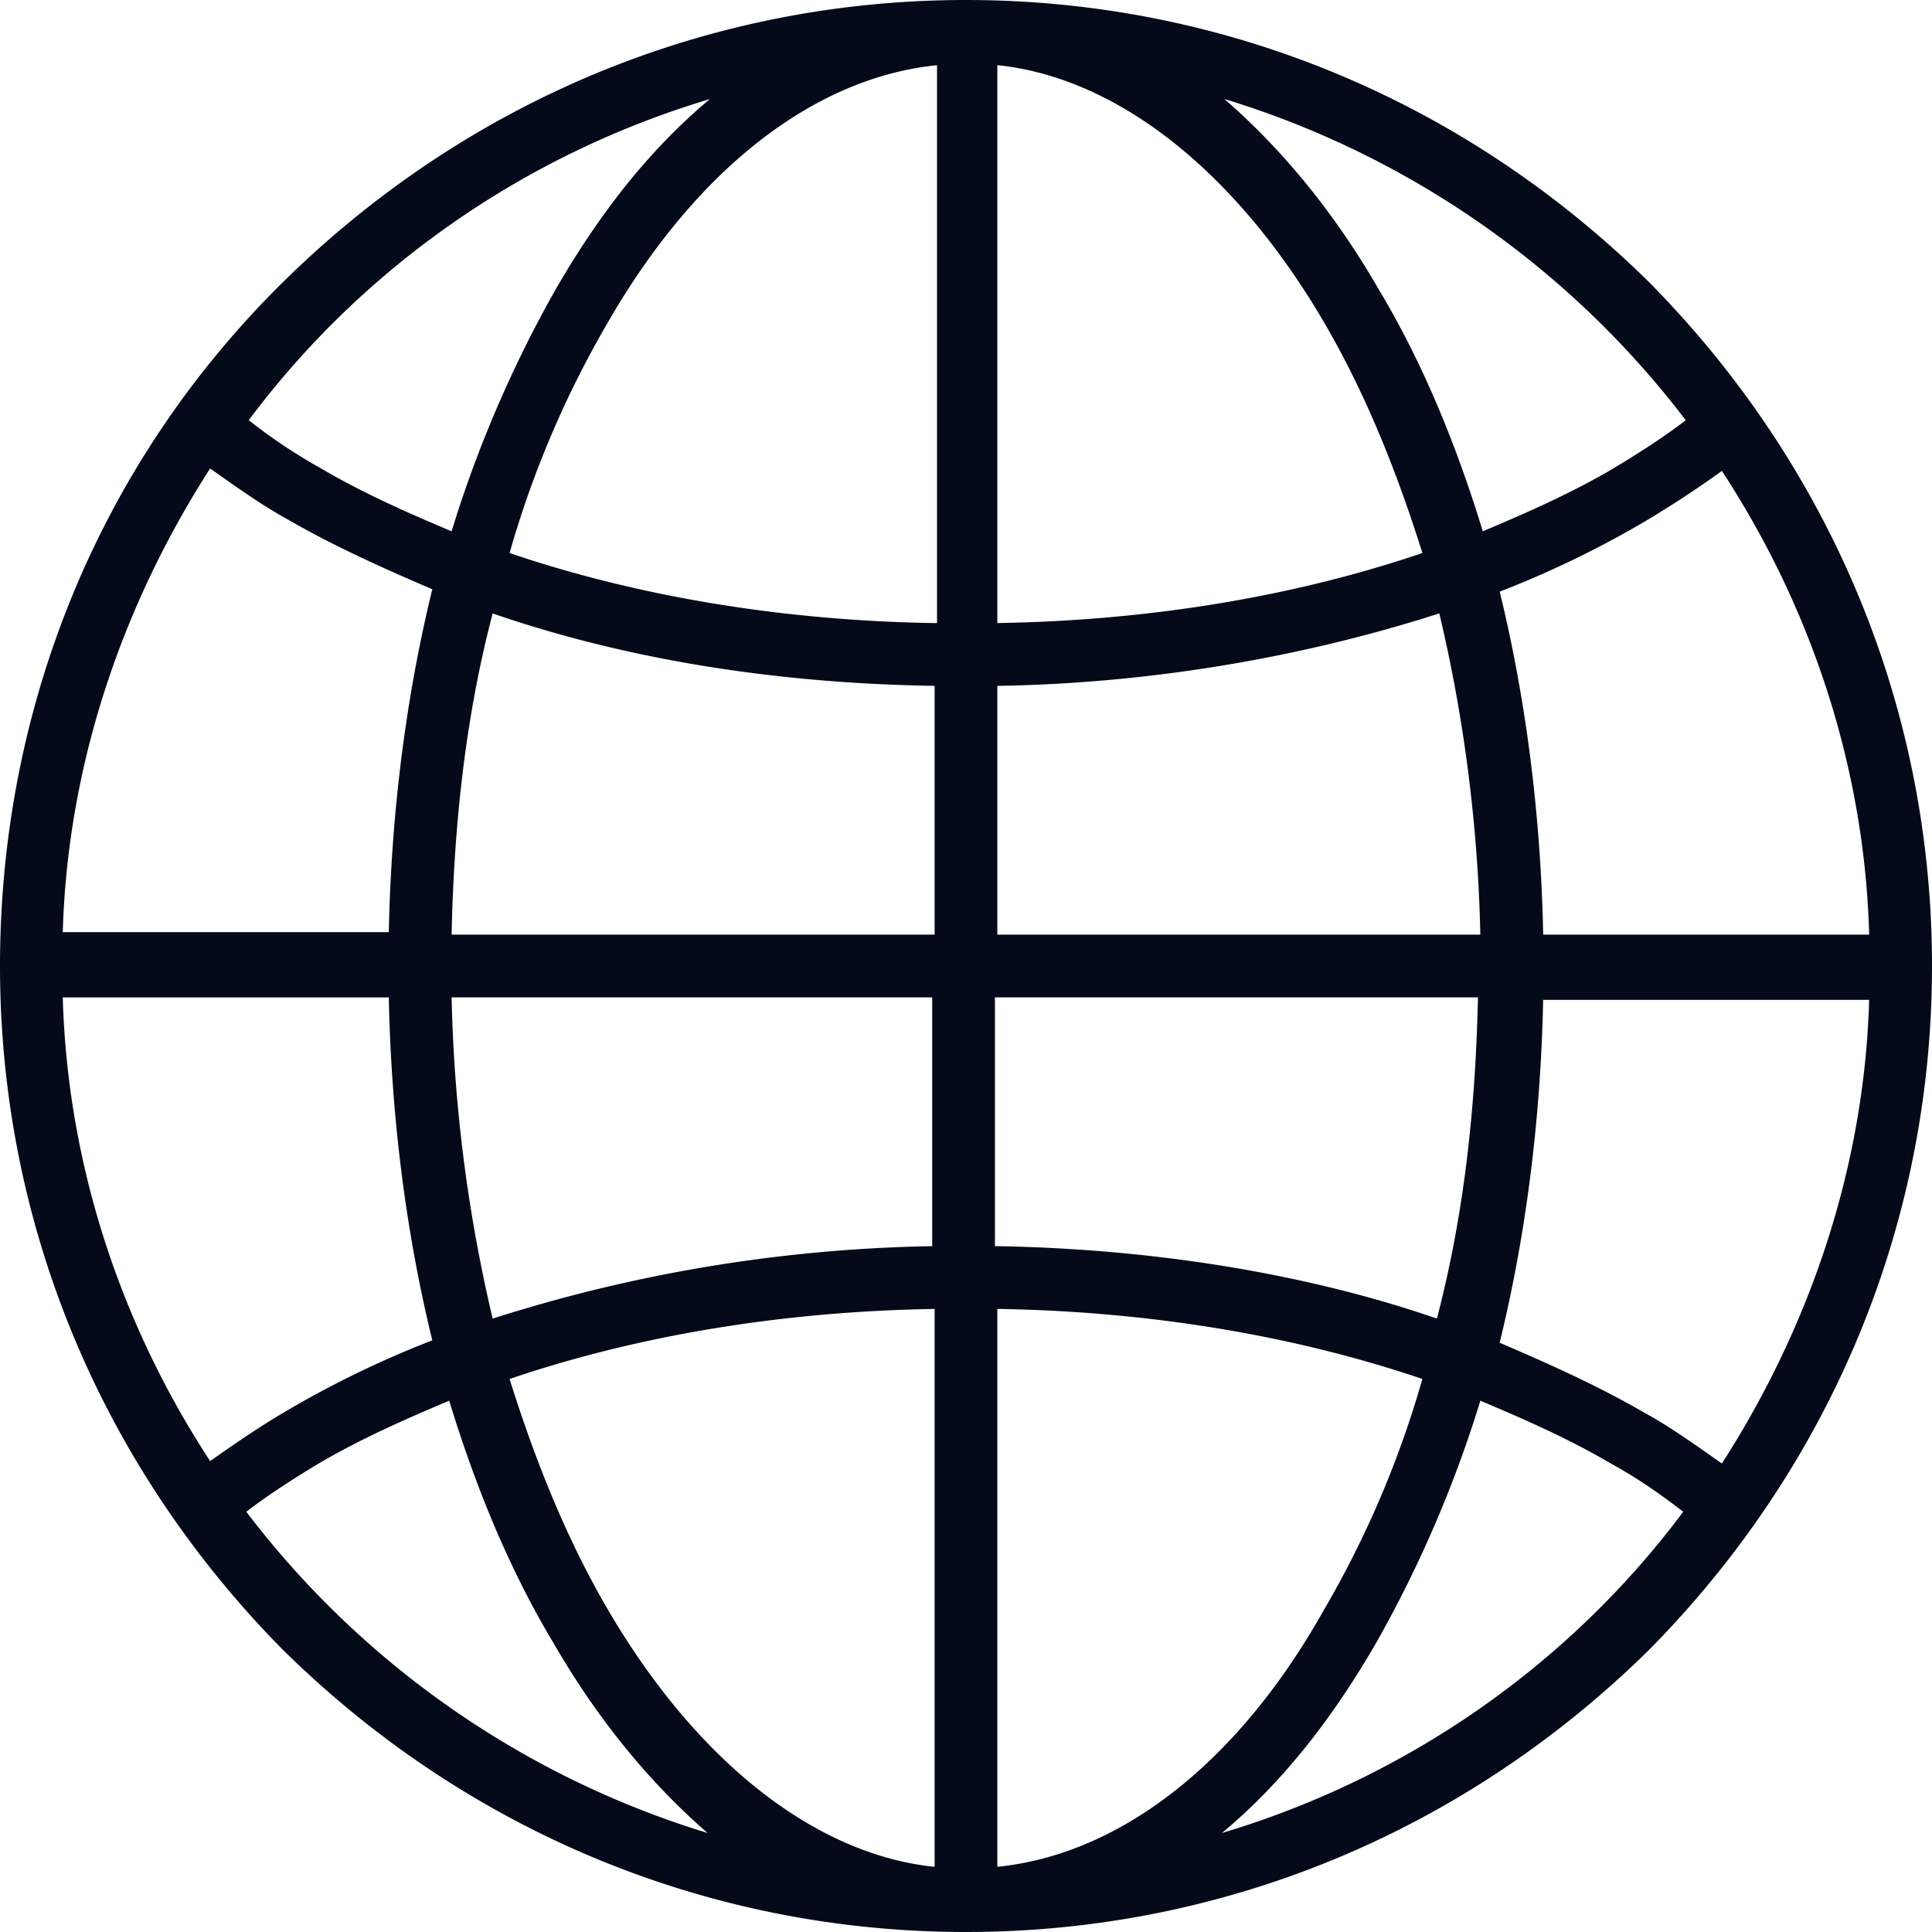 <svg xmlns="http://www.w3.org/2000/svg" width="25" height="25" viewBox="0 0 45 45">
    <path fill="#050a1a" fill-rule="nonzero" d="M38.419 6.581C34.144 2.362 28.519 0 22.5 0S10.856 2.362 6.581 6.581 0 16.481 0 22.5s2.362 11.644 6.581 15.919C10.856 42.638 16.481 45 22.5 45s11.644-2.362 15.919-6.581C42.638 34.144 45 28.519 45 22.5s-2.362-11.644-6.581-15.919zM16.537 2.306c-1.35 1.125-2.53 2.588-3.6 4.444-.956 1.688-1.8 3.6-2.418 5.625-1.069-.45-2.082-.9-3.038-1.463a12.569 12.569 0 0 1-1.687-1.125c2.644-3.543 6.412-6.187 10.743-7.48zM4.894 10.912c.562.394 1.181.844 1.8 1.182 1.069.619 2.194 1.125 3.375 1.631-.619 2.531-.957 5.231-1.013 7.987H1.462c.113-3.937 1.407-7.65 3.432-10.8zm-3.432 12.32h7.594c.056 2.756.394 5.456 1.013 7.987a23.352 23.352 0 0 0-3.375 1.631c-.675.394-1.238.788-1.8 1.181-2.025-3.093-3.319-6.806-3.432-10.8zm4.275 11.98c.507-.393 1.125-.787 1.688-1.125.956-.562 1.969-1.012 3.038-1.462.618 2.025 1.406 3.938 2.418 5.625 1.069 1.856 2.306 3.319 3.6 4.444a21.317 21.317 0 0 1-10.744-7.482zm16.032 8.27c-2.756-.282-5.513-2.42-7.594-5.963-.956-1.631-1.688-3.431-2.306-5.4 2.981-1.013 6.356-1.575 9.9-1.631V43.48zm0-14.457a35.537 35.537 0 0 0-10.294 1.688 35.82 35.82 0 0 1-.956-7.482h11.194v5.794h.056zm0-7.256h-11.25c.056-2.644.337-5.119.956-7.481 3.094 1.068 6.581 1.63 10.294 1.687v5.794zm0-7.256c-3.544-.057-6.919-.62-9.9-1.632a23.317 23.317 0 0 1 2.306-5.4c2.081-3.6 4.838-5.681 7.65-5.962v12.993h-.056zm21.768 7.256h-7.593c-.056-2.756-.394-5.456-1.013-7.988a23.352 23.352 0 0 0 3.375-1.631 25.017 25.017 0 0 0 1.8-1.181c2.025 3.094 3.319 6.806 3.431 10.8zM39.263 9.788c-.507.393-1.125.787-1.688 1.124-.956.563-1.969 1.013-3.038 1.463-.618-2.025-1.406-3.938-2.418-5.625-1.069-1.856-2.306-3.319-3.6-4.444a21.317 21.317 0 0 1 10.744 7.481zM23.23 1.518c2.756.282 5.513 2.42 7.594 5.963.956 1.632 1.688 3.431 2.306 5.4-2.981 1.013-6.356 1.575-9.9 1.631V1.52zm0 14.457c3.6-.056 7.144-.675 10.294-1.688.563 2.363.9 4.894.956 7.482h-11.25v-5.794zm0 7.256h11.194c-.056 2.644-.337 5.119-.956 7.481-3.094-1.068-6.694-1.63-10.294-1.687v-5.794h.056zm0 20.25V30.487c3.544.057 6.919.62 9.9 1.632a23.317 23.317 0 0 1-2.306 5.4c-2.025 3.6-4.781 5.681-7.594 5.962zm5.232-.787c1.35-1.125 2.53-2.588 3.6-4.444.956-1.688 1.8-3.6 2.418-5.625 1.069.45 2.081.9 3.038 1.462.619.338 1.181.732 1.687 1.125-2.644 3.544-6.412 6.188-10.743 7.482zm11.643-8.607c-.562-.393-1.181-.843-1.8-1.18-1.069-.62-2.194-1.126-3.375-1.632.619-2.531.957-5.231 1.013-7.987h7.593c-.112 3.937-1.406 7.65-3.43 10.8z"/>
</svg>
